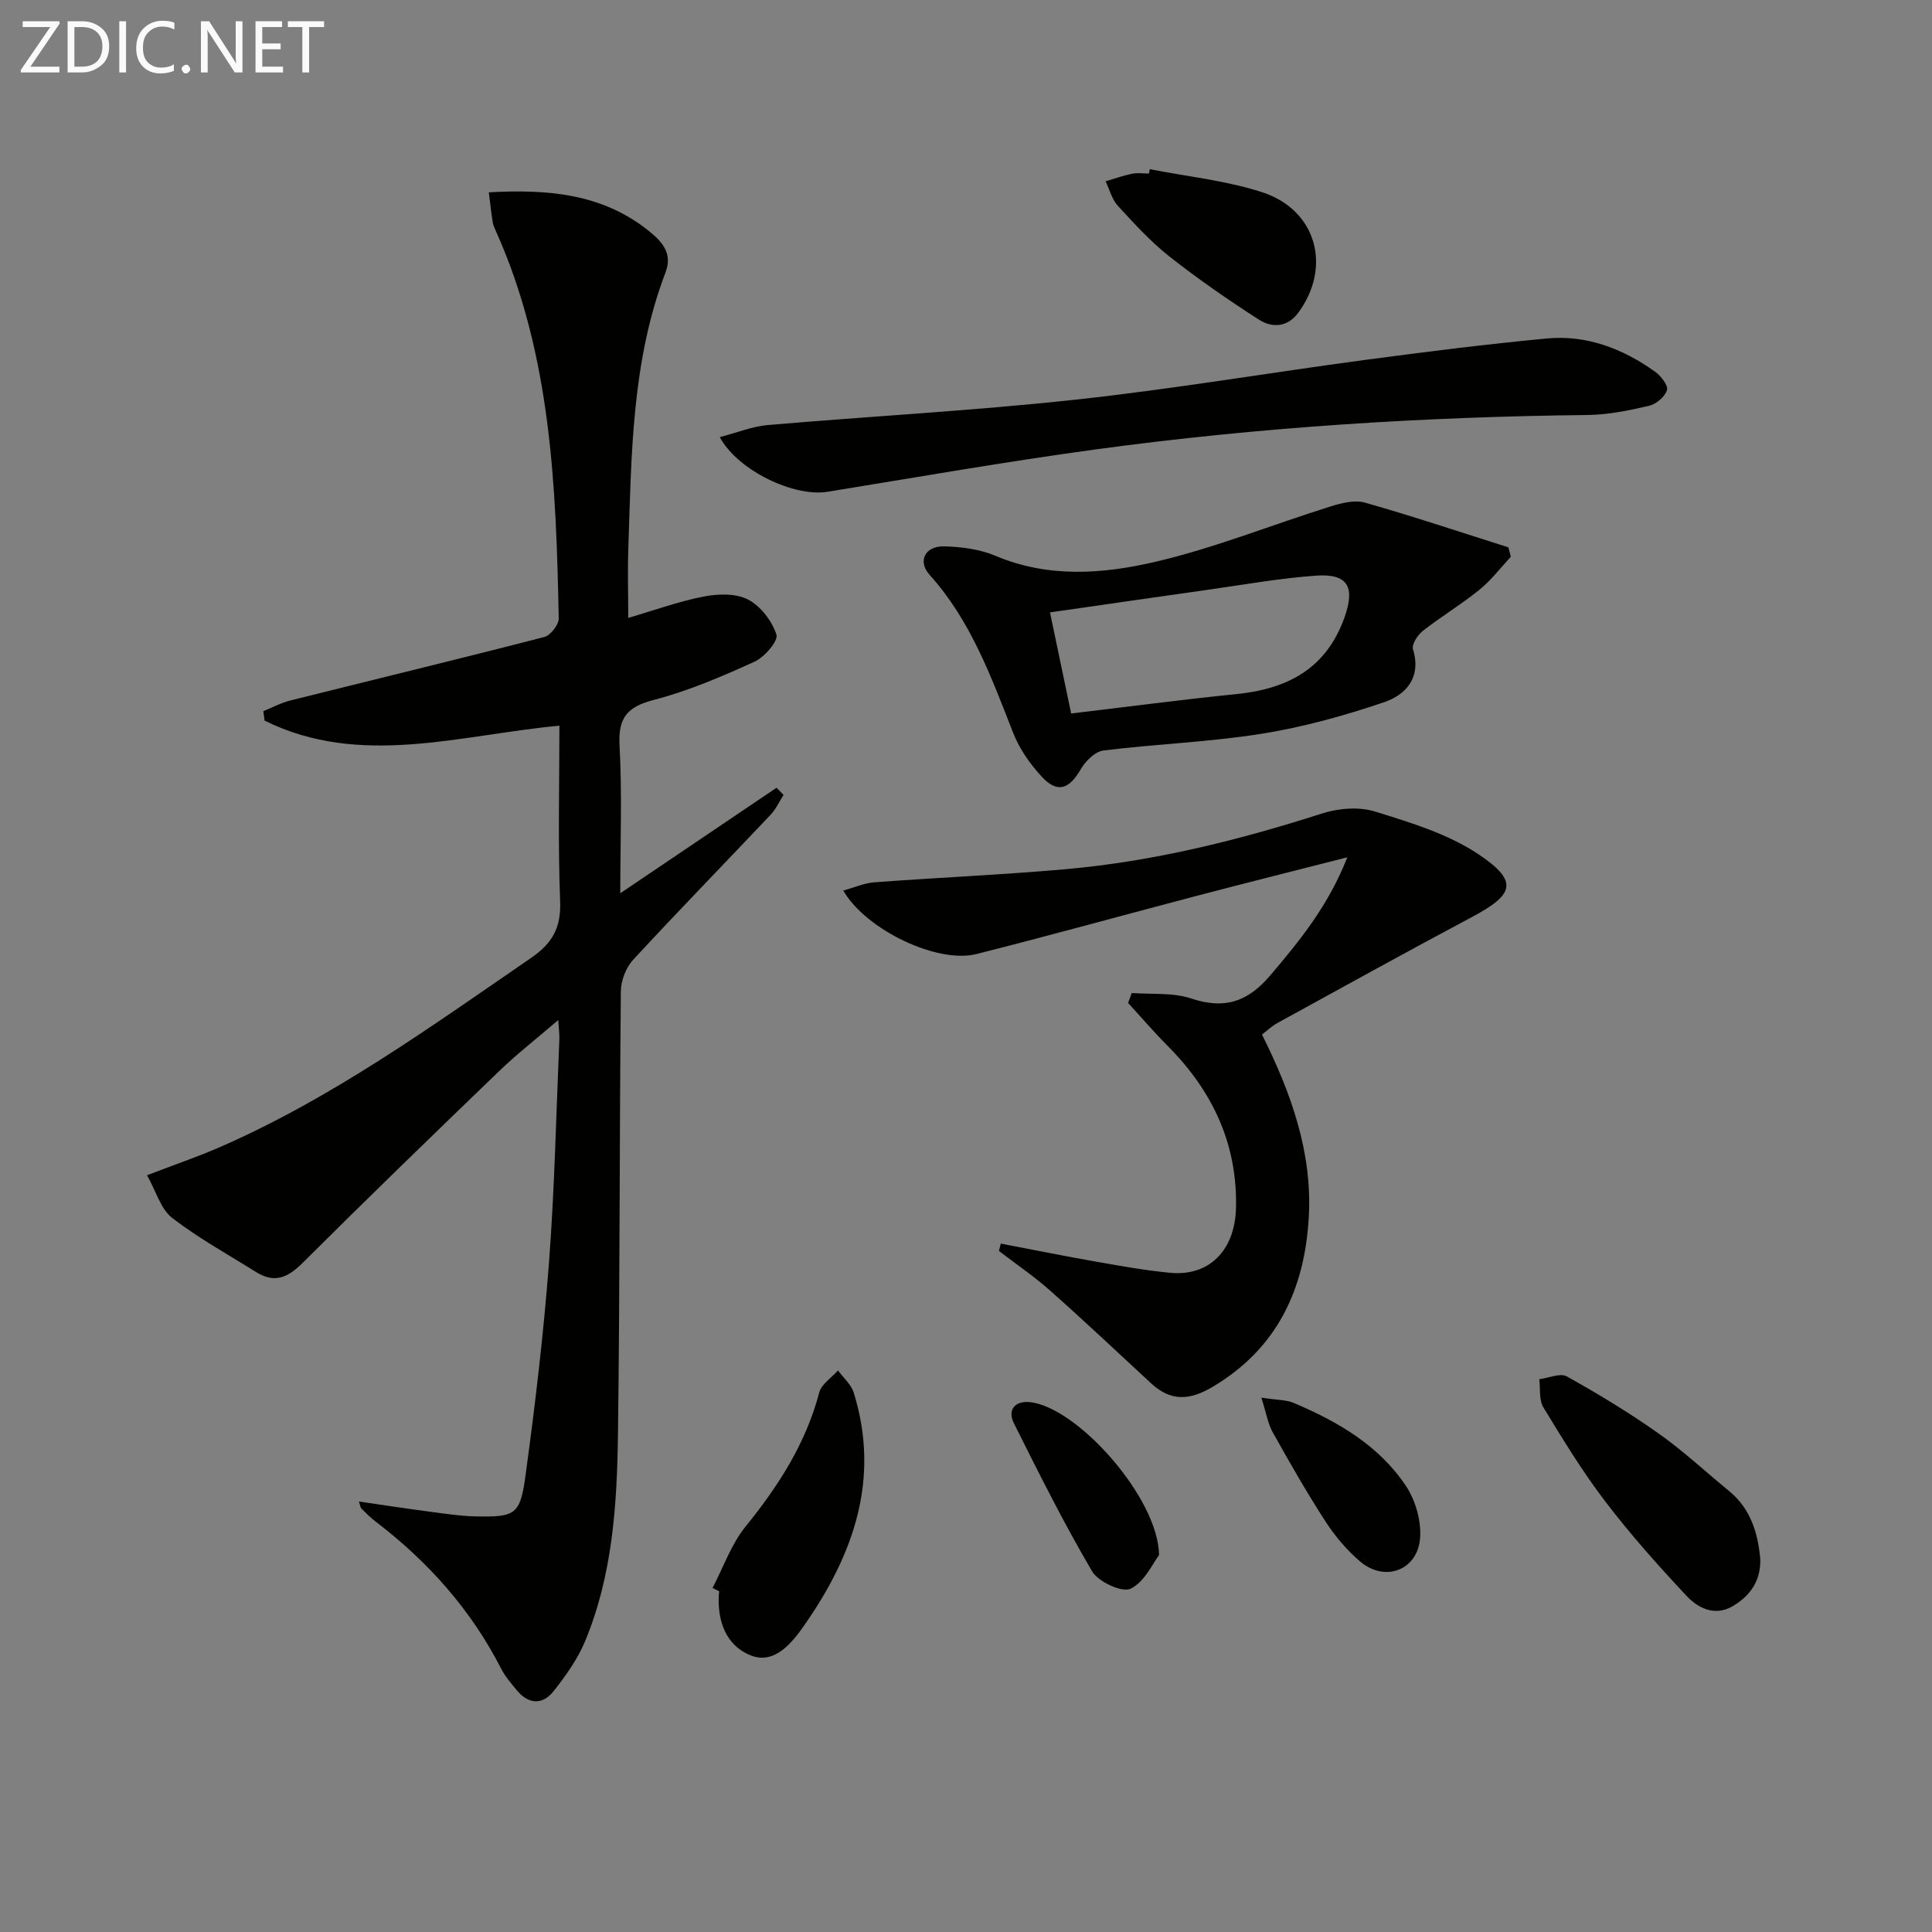 <svg enable-background="new 0 0 400 400" viewBox="0 0 400 400" xmlns="http://www.w3.org/2000/svg"><rect x="0" y="0" width="400" height="400" fill="#808080" stroke="none"/><g fill="#010100"><path d="m30.44 243.32c5.72-2.2 10.56-3.84 15.22-5.88 23.17-10.14 43.55-24.87 64.26-39.09 4.45-3.05 6.26-6.27 6.05-11.75-.47-11.95-.15-23.94-.15-36.36-20.72 1.95-41.25 8.73-61.04-1.04-.09-.65-.17-1.3-.26-1.96 1.86-.75 3.66-1.73 5.59-2.21 17.53-4.39 35.1-8.63 52.59-13.15 1.28-.33 3.01-2.55 2.98-3.86-.55-27.3-1.55-54.56-12.98-80.11-.27-.6-.58-1.22-.68-1.86-.31-1.94-.52-3.89-.82-6.23 12.06-.66 23.46.18 33.21 8.06 2.71 2.19 4.87 4.59 3.38 8.52-7.02 18.4-7.05 37.76-7.7 57.03-.16 4.77-.02 9.54-.02 14.5 5.51-1.61 10.5-3.43 15.66-4.43 2.96-.57 6.64-.68 9.15.63 2.6 1.36 4.96 4.43 5.87 7.25.42 1.31-2.46 4.67-4.52 5.61-6.77 3.07-13.7 6.06-20.87 7.92-5.55 1.44-7.4 3.71-7.09 9.46.55 9.93.15 19.9.15 30.57 11.22-7.57 21.79-14.71 32.36-21.85.48.5.96.99 1.44 1.49-.88 1.37-1.56 2.93-2.66 4.09-9.48 10.03-19.12 19.91-28.48 30.05-1.49 1.61-2.52 4.31-2.54 6.52-.3 30.65-.19 61.31-.6 91.96-.2 14.45-1.14 28.95-6.78 42.54-1.55 3.75-4.02 7.21-6.56 10.42-2.28 2.87-5.17 2.73-7.6-.21-1.16-1.41-2.4-2.82-3.22-4.43-6.26-12.24-15.15-22.21-26.02-30.5-1.05-.8-1.99-1.76-2.94-2.69-.2-.2-.22-.58-.52-1.46 5.08.74 9.88 1.48 14.7 2.11 3.11.41 6.24.9 9.37.97 8.31.17 9.32-.27 10.43-8.45 2-14.64 3.74-29.34 4.86-44.06 1.17-15.41 1.49-30.89 2.15-46.34.04-.94-.1-1.88-.23-3.91-4.6 3.95-8.6 7.06-12.24 10.57-13.66 13.16-27.29 26.36-40.73 39.75-3.03 3.02-5.8 4.23-9.55 1.88-5.86-3.67-11.97-7.03-17.42-11.24-2.35-1.8-3.28-5.42-5.2-8.83z"/><path d="m207.2 257.47c6.6 1.26 13.2 2.6 19.82 3.76 5.06.89 10.14 1.8 15.25 2.29 8.02.77 13.43-4.59 13.63-13.46.31-13.23-4.88-24.19-14.1-33.47-2.86-2.87-5.5-5.96-8.24-8.94.25-.69.51-1.38.76-2.06 4.11.32 8.47-.14 12.27 1.13 6.91 2.3 11.71.75 16.42-4.79 6.15-7.24 12.04-14.48 15.94-24.44-11.1 2.84-21.35 5.4-31.58 8.09-15.09 3.96-30.12 8.14-45.24 11.95-8.01 2.02-22.79-4.95-27.54-13.15 2.31-.63 4.35-1.56 6.45-1.71 13.26-.99 26.55-1.55 39.78-2.73 18.09-1.62 35.62-5.97 52.9-11.52 3.4-1.09 7.67-1.43 11-.39 7.38 2.29 15.11 4.63 21.42 8.86 8.45 5.67 7.24 8.38-1.46 13.01-13.47 7.17-26.82 14.56-40.2 21.9-1.14.62-2.1 1.56-3.2 2.39 6 12.02 10.45 24.37 9.69 37.8-.84 14.9-6.52 27.27-20.06 35.23-4.71 2.77-8.58 2.89-12.57-.8-6.96-6.44-13.86-12.95-20.95-19.24-3.33-2.95-7.04-5.47-10.57-8.18.12-.52.25-1.02.38-1.53z"/><path d="m312.8 115.27c-2.15 2.31-4.09 4.89-6.52 6.85-3.74 3.03-7.91 5.53-11.7 8.5-1.07.84-2.34 2.8-2.04 3.79 1.8 5.89-1.48 9.45-5.99 10.98-8.25 2.8-16.78 5.16-25.37 6.53-10.81 1.72-21.82 2.11-32.7 3.46-1.73.21-3.73 2.17-4.7 3.85-2.41 4.19-4.86 5.07-8.08 1.59-2.41-2.6-4.6-5.71-5.89-8.98-4.57-11.61-8.78-23.32-17.35-32.83-2.51-2.79-.98-5.98 2.98-5.89 3.58.08 7.4.58 10.67 1.96 10.86 4.59 22.09 3.78 32.86 1.29 12.36-2.86 24.26-7.68 36.42-11.49 2.29-.72 5.03-1.43 7.19-.82 9.98 2.83 19.82 6.13 29.71 9.26.17.64.34 1.3.51 1.95zm-91.03 32.45c11.77-1.4 22.95-2.88 34.17-4.01 10.58-1.06 18.62-5.21 22.42-15.87 2.23-6.26.76-9.13-5.89-8.66-7.6.54-15.14 1.91-22.7 2.97-10.65 1.5-21.29 3.05-32.38 4.64 1.44 6.89 2.82 13.47 4.38 20.93z"/><path d="m149.02 90.5c3.69-.96 6.79-2.23 9.97-2.5 21.17-1.82 42.42-2.95 63.54-5.24 20.11-2.17 40.08-5.57 60.14-8.25 12.49-1.67 25-3.24 37.55-4.43 8.25-.78 15.72 2.09 22.4 6.84 1.22.87 2.79 2.85 2.51 3.83-.4 1.37-2.23 2.93-3.72 3.27-4.17.97-8.46 1.85-12.72 1.9-34.1.38-68.09 2.53-101.87 7.13-18.55 2.53-37.01 5.76-55.5 8.77-6.8 1.11-18.47-4.27-22.3-11.32z"/><path d="m364.44 322.69c.18 4.53-2.07 7.73-5.72 9.86-3.64 2.13-7.11.44-9.5-2.1-5.88-6.27-11.62-12.72-16.83-19.54-4.72-6.18-8.8-12.87-12.85-19.53-.94-1.54-.6-3.86-.85-5.83 1.93-.24 4.33-1.34 5.7-.58 6.48 3.62 12.87 7.48 18.93 11.76 5.14 3.63 9.79 7.97 14.67 11.97 4.43 3.64 5.95 8.59 6.45 13.99z"/><path d="m147.52 328.78c2.24-4.28 3.87-9.06 6.85-12.74 6.8-8.38 12.46-17.18 15.25-27.75.46-1.74 2.55-3.05 3.88-4.56 1.11 1.53 2.73 2.9 3.26 4.61 5.57 17.95-.12 33.69-10.29 48.23-2.45 3.5-6.08 8.06-10.91 6.21-5.39-2.06-7.22-7.47-6.68-13.33-.46-.22-.91-.44-1.36-.67z"/><path d="m238.06 35.03c7.77 1.53 15.77 2.34 23.24 4.76 11.31 3.67 14.51 15.56 7.42 25.05-2.2 2.94-5.39 3.06-8.04 1.36-6.37-4.09-12.63-8.42-18.58-13.11-3.89-3.07-7.29-6.81-10.66-10.48-1.23-1.34-1.71-3.36-2.54-5.07 1.83-.54 3.63-1.19 5.49-1.57 1.12-.23 2.32-.04 3.48-.04.07-.3.13-.6.19-.9z"/><path d="m239.97 321.96c-1.27 1.64-2.97 5.54-5.89 6.97-1.74.85-6.68-1.42-7.96-3.59-5.86-9.96-11.04-20.33-16.21-30.69-1.34-2.69.16-4.65 3.25-4.36 9.77.93 26.66 19.76 26.81 31.67z"/><path d="m261.15 289.37c3.23.5 5.11.42 6.69 1.09 9.15 3.87 17.71 8.82 23.3 17.28 1.94 2.94 3.12 7.13 2.88 10.62-.46 6.75-7.31 9.31-12.44 4.91-2.74-2.34-5.18-5.22-7.14-8.25-3.88-5.99-7.43-12.21-10.92-18.45-1-1.77-1.33-3.92-2.37-7.2z"/></g><path d="m12.4 4.8-6.1 9h6v1.2h-8v-.5l6.1-8.9h-5.7v-1.2h7.6v.4z" fill="#fafafa"/><path d="m14 15v-10.6h3c1.6 0 2.9.5 4 1.4s1.6 2.2 1.6 3.8-.5 3-1.6 3.9-2.4 1.5-4 1.5zm1.4-9.4v8.2h1.6c1.3 0 2.4-.4 3.1-1.1s1.1-1.8 1.1-3.1-.4-2.3-1.2-3-1.8-1-3.1-1z" fill="#fafafa"/><path d="m26.1 4.4v10.6h-1.4v-10.6z" fill="#fafafa"/><path d="m36.1 14.6c-.8.4-1.8.6-2.9.6-1.5 0-2.7-.5-3.6-1.4s-1.4-2.2-1.4-3.8c0-1.7.5-3.1 1.5-4.1s2.3-1.6 3.9-1.6c1 0 1.8.1 2.5.4v1.4c-.8-.4-1.6-.6-2.5-.6-1.2 0-2.1.4-2.9 1.2s-1.1 1.8-1.1 3.2c0 1.3.3 2.3 1 3s1.6 1.1 2.7 1.1c1 0 2-.2 2.7-.7v1.3z" fill="#fafafa"/><path d="m37.6 14.3c0-.2.1-.5.3-.6s.4-.3.6-.3c.3 0 .5.1.6.3s.3.4.3.6-.1.4-.3.6-.4.3-.6.3c-.3 0-.5-.1-.6-.3s-.3-.4-.3-.6z" fill="#fafafa"/><path d="m50.2 15h-1.6l-5.3-8.2c-.2-.2-.3-.5-.4-.7 0 .2.1.7.1 1.5v7.4h-1.4v-10.6h1.7l5.2 8.1c.2.4.4.6.4.7 0-.3-.1-.8-.1-1.5v-7.3h1.4z" fill="#fafafa"/><path d="m58.6 15h-5.7v-10.6h5.5v1.2h-4.1v3.4h3.8v1.2h-3.8v3.6h4.3z" fill="#fafafa"/><path d="m67.1 5.6h-3.1v9.4h-1.4v-9.4h-3v-1.2h7.5z" fill="#fafafa"/></svg>
